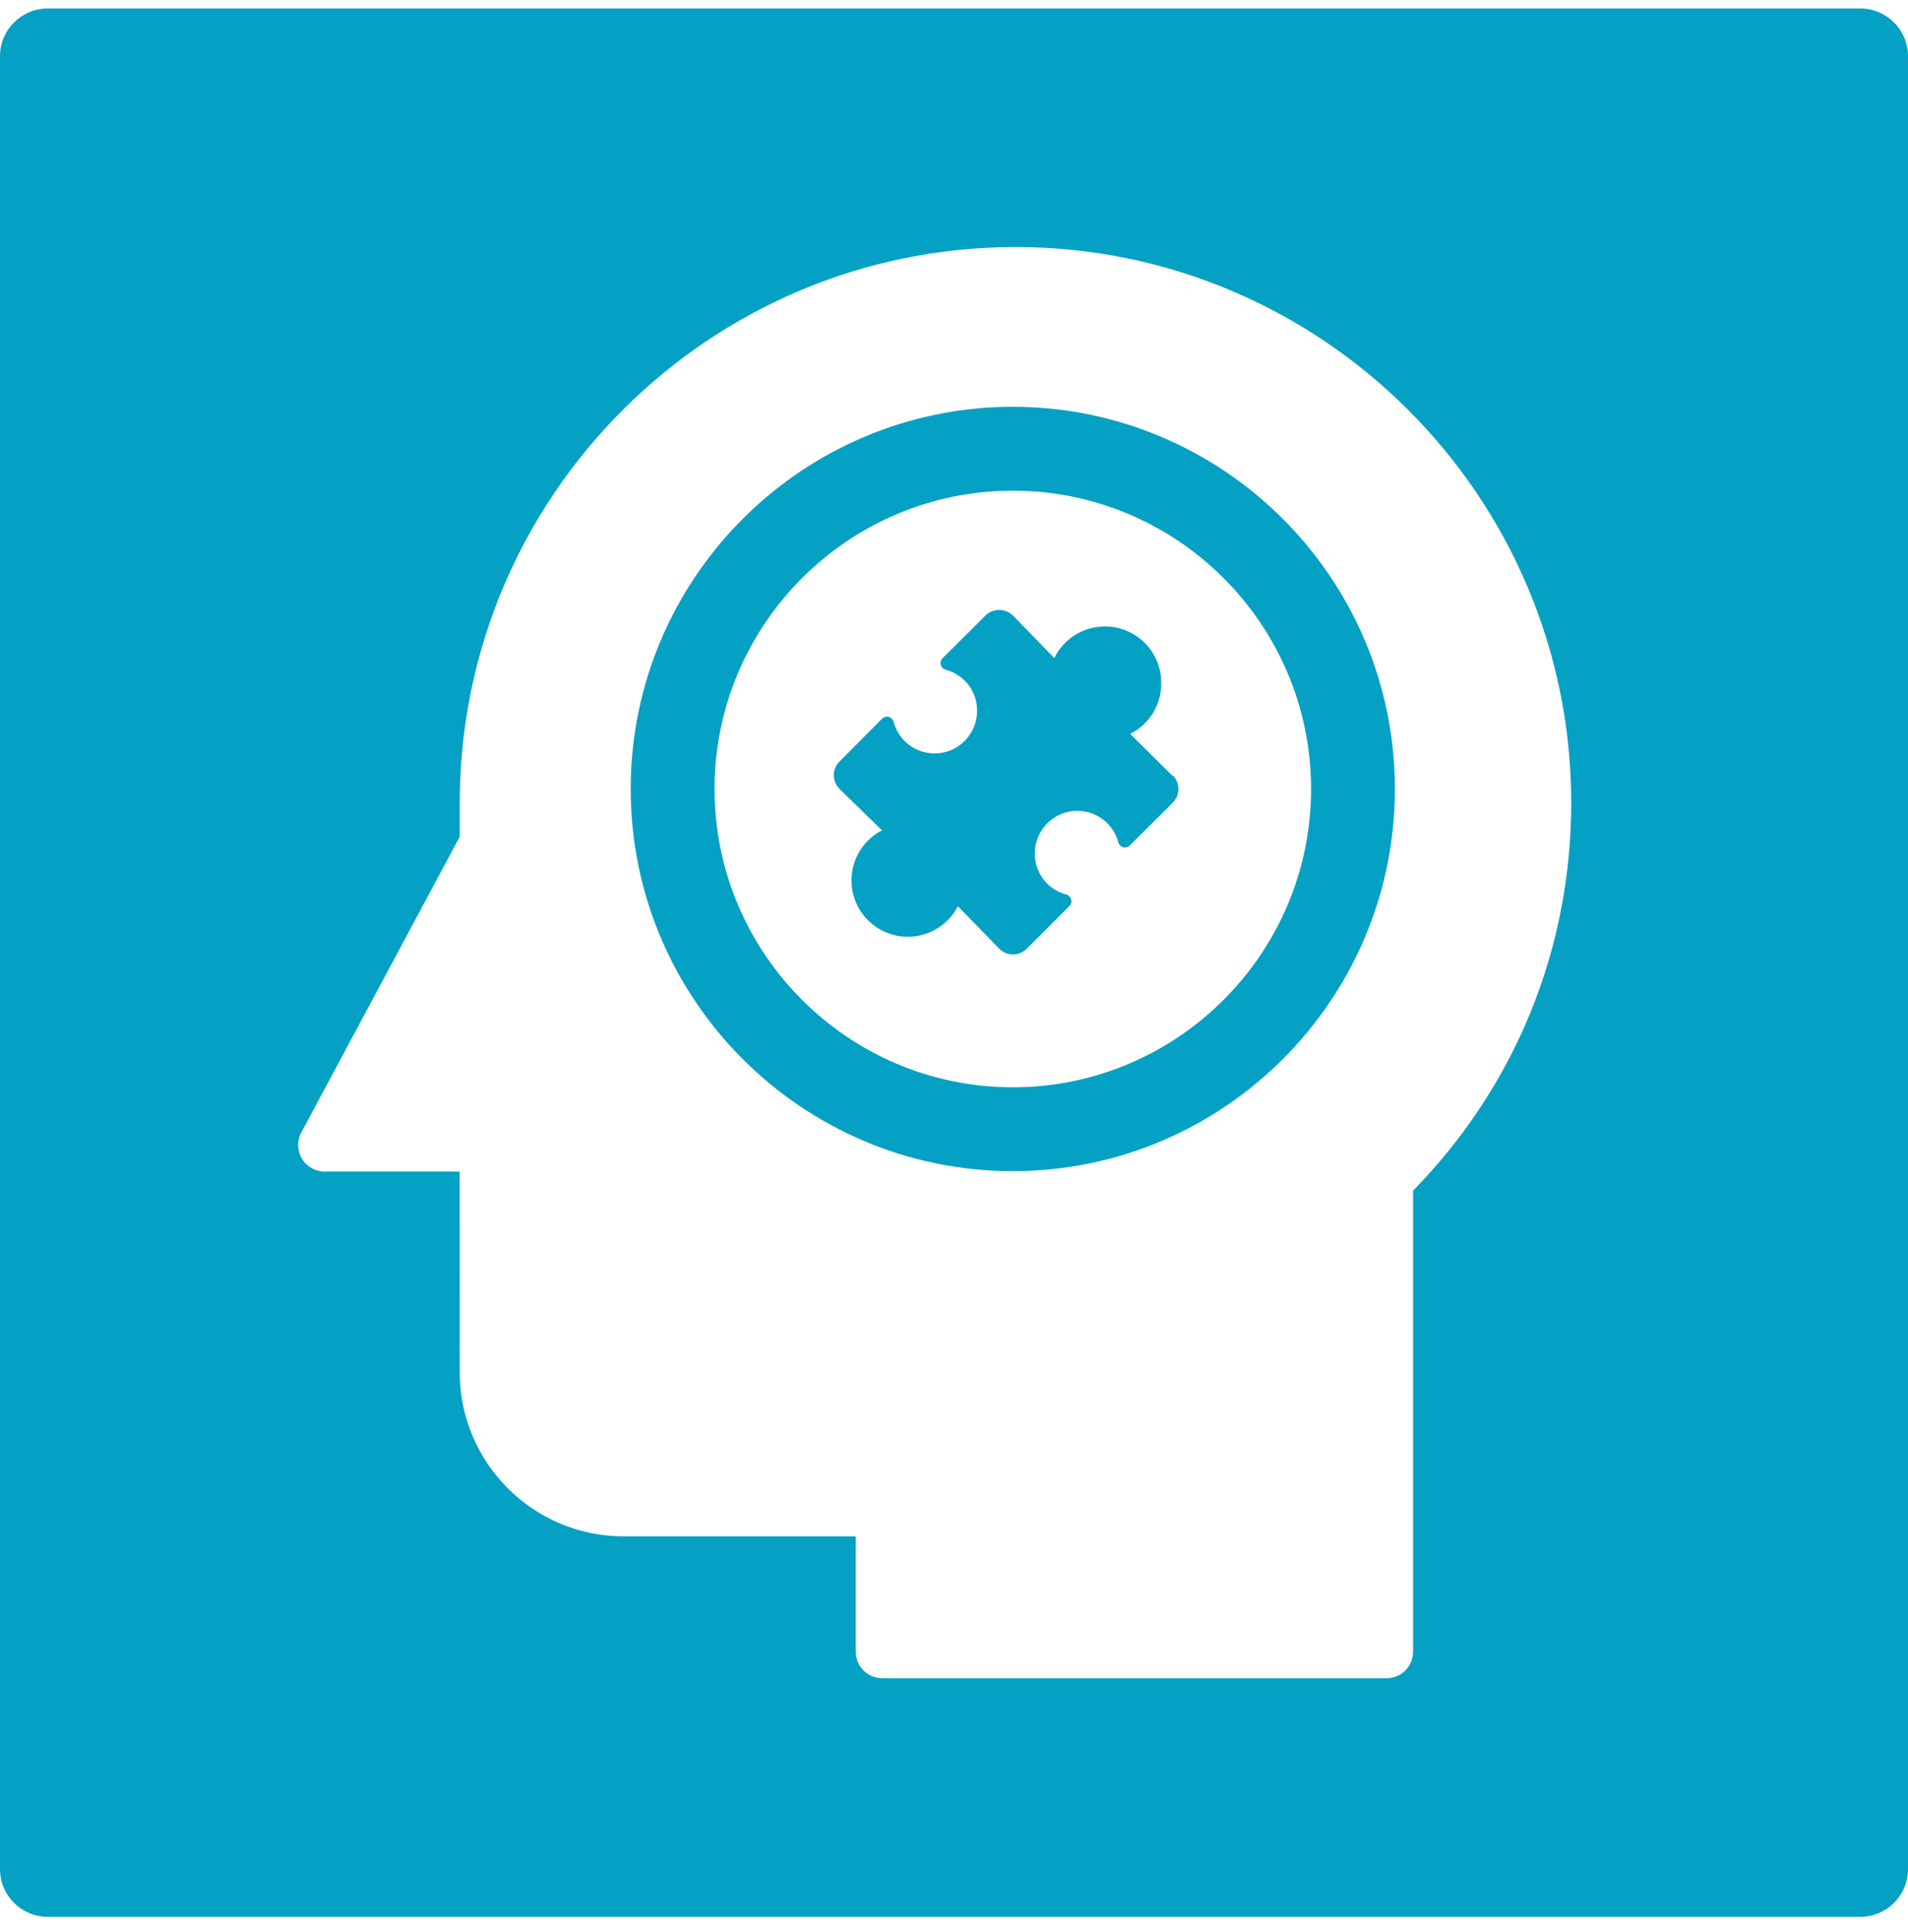 <?xml version="1.0" encoding="UTF-8"?>
<svg width="80px" height="81px" viewBox="0 0 80 81" version="1.1" xmlns="http://www.w3.org/2000/svg" xmlns:xlink="http://www.w3.org/1999/xlink">
    <title>autisme</title>
    <g id="Guidestyle" stroke="none" stroke-width="1" fill="none" fill-rule="evenodd">
        <g id="Icons-+-illu" transform="translate(-617, -993)" fill="#05A1C4">
            <g id="Group" transform="translate(171, 693.356)">
                <path d="M524,300 C525.105,300 526,300.895 526,302 L526,378 C526,379.105 525.105,380 524,380 L448,380 C446.895,380 446,379.105 446,378 L446,302 C446,300.895 446.895,300 448,300 L524,300 Z M488.578,310 C475.73,310 465.277,320.45 465.277,333.301 L465.277,333.301 L465.277,334.718 L458.63,347.125 C458.445,347.471 458.46,347.886 458.659,348.217 C458.857,348.551 459.221,348.756 459.604,348.756 L459.604,348.756 L465.274,348.756 L465.277,357.184 C465.277,360.967 468.36,364.05 472.146,364.05 L472.146,364.05 L481.882,364.05 L481.882,368.891 C481.882,369.501 482.378,369.997 482.988,369.997 L482.988,369.997 L504.142,369.997 C504.753,369.997 505.248,369.501 505.248,368.89 L505.248,368.89 L505.248,349.557 C509.527,345.189 511.879,339.438 511.879,333.301 C511.879,320.453 501.428,310 488.578,310 Z M488.465,316.698 C497.299,316.698 504.486,323.885 504.486,332.719 C504.486,341.553 497.299,348.74 488.465,348.74 C479.631,348.74 472.444,341.553 472.444,332.719 C472.444,323.885 479.631,316.698 488.465,316.698 Z M488.465,320.213 C481.57,320.213 475.96,325.823 475.96,332.719 C475.96,339.615 481.57,345.225 488.465,345.225 C495.361,345.225 500.971,339.615 500.971,332.719 C500.971,325.823 495.361,320.213 488.465,320.213 Z M487.318,325.449 C487.639,325.135 488.152,325.135 488.473,325.449 L488.473,325.449 L490.206,327.228 C490.587,326.45 491.364,325.942 492.23,325.906 C493.534,325.852 494.634,326.866 494.687,328.169 C494.74,329.108 494.23,329.989 493.388,330.41 L493.388,330.41 L495.167,332.171 L495.167,332.142 L495.179,332.154 C495.491,332.473 495.486,332.985 495.167,333.297 L495.167,333.297 L493.37,335.088 C493.298,335.16 493.192,335.188 493.093,335.163 C492.995,335.136 492.918,335.059 492.891,334.961 C492.792,334.586 492.575,334.254 492.27,334.015 C491.497,333.407 490.379,333.542 489.772,334.314 C489.285,334.935 489.259,335.802 489.709,336.451 C489.95,336.792 490.304,337.038 490.708,337.144 C490.758,337.157 490.803,337.183 490.839,337.221 C490.951,337.335 490.949,337.517 490.835,337.629 L490.835,337.629 L489.039,339.425 C488.72,339.738 488.208,339.733 487.896,339.413 L487.896,339.413 L486.163,337.635 C485.938,338.071 485.583,338.426 485.147,338.651 C483.988,339.249 482.563,338.794 481.965,337.635 C481.366,336.476 481.822,335.051 482.981,334.453 L482.981,334.453 L481.202,332.72 L481.191,332.708 C480.878,332.389 480.883,331.877 481.202,331.565 L481.202,331.565 L482.981,329.775 C483.017,329.738 483.063,329.712 483.113,329.698 C483.267,329.656 483.425,329.748 483.466,329.902 C483.565,330.276 483.783,330.608 484.087,330.848 C484.86,331.455 485.978,331.321 486.585,330.549 C487.072,329.927 487.098,329.061 486.649,328.412 C486.407,328.07 486.054,327.825 485.649,327.718 C485.599,327.705 485.554,327.678 485.518,327.642 C485.406,327.528 485.408,327.345 485.522,327.233 L485.522,327.233 Z" id="autisme"></path>
            </g>
        </g>
    </g>
</svg>